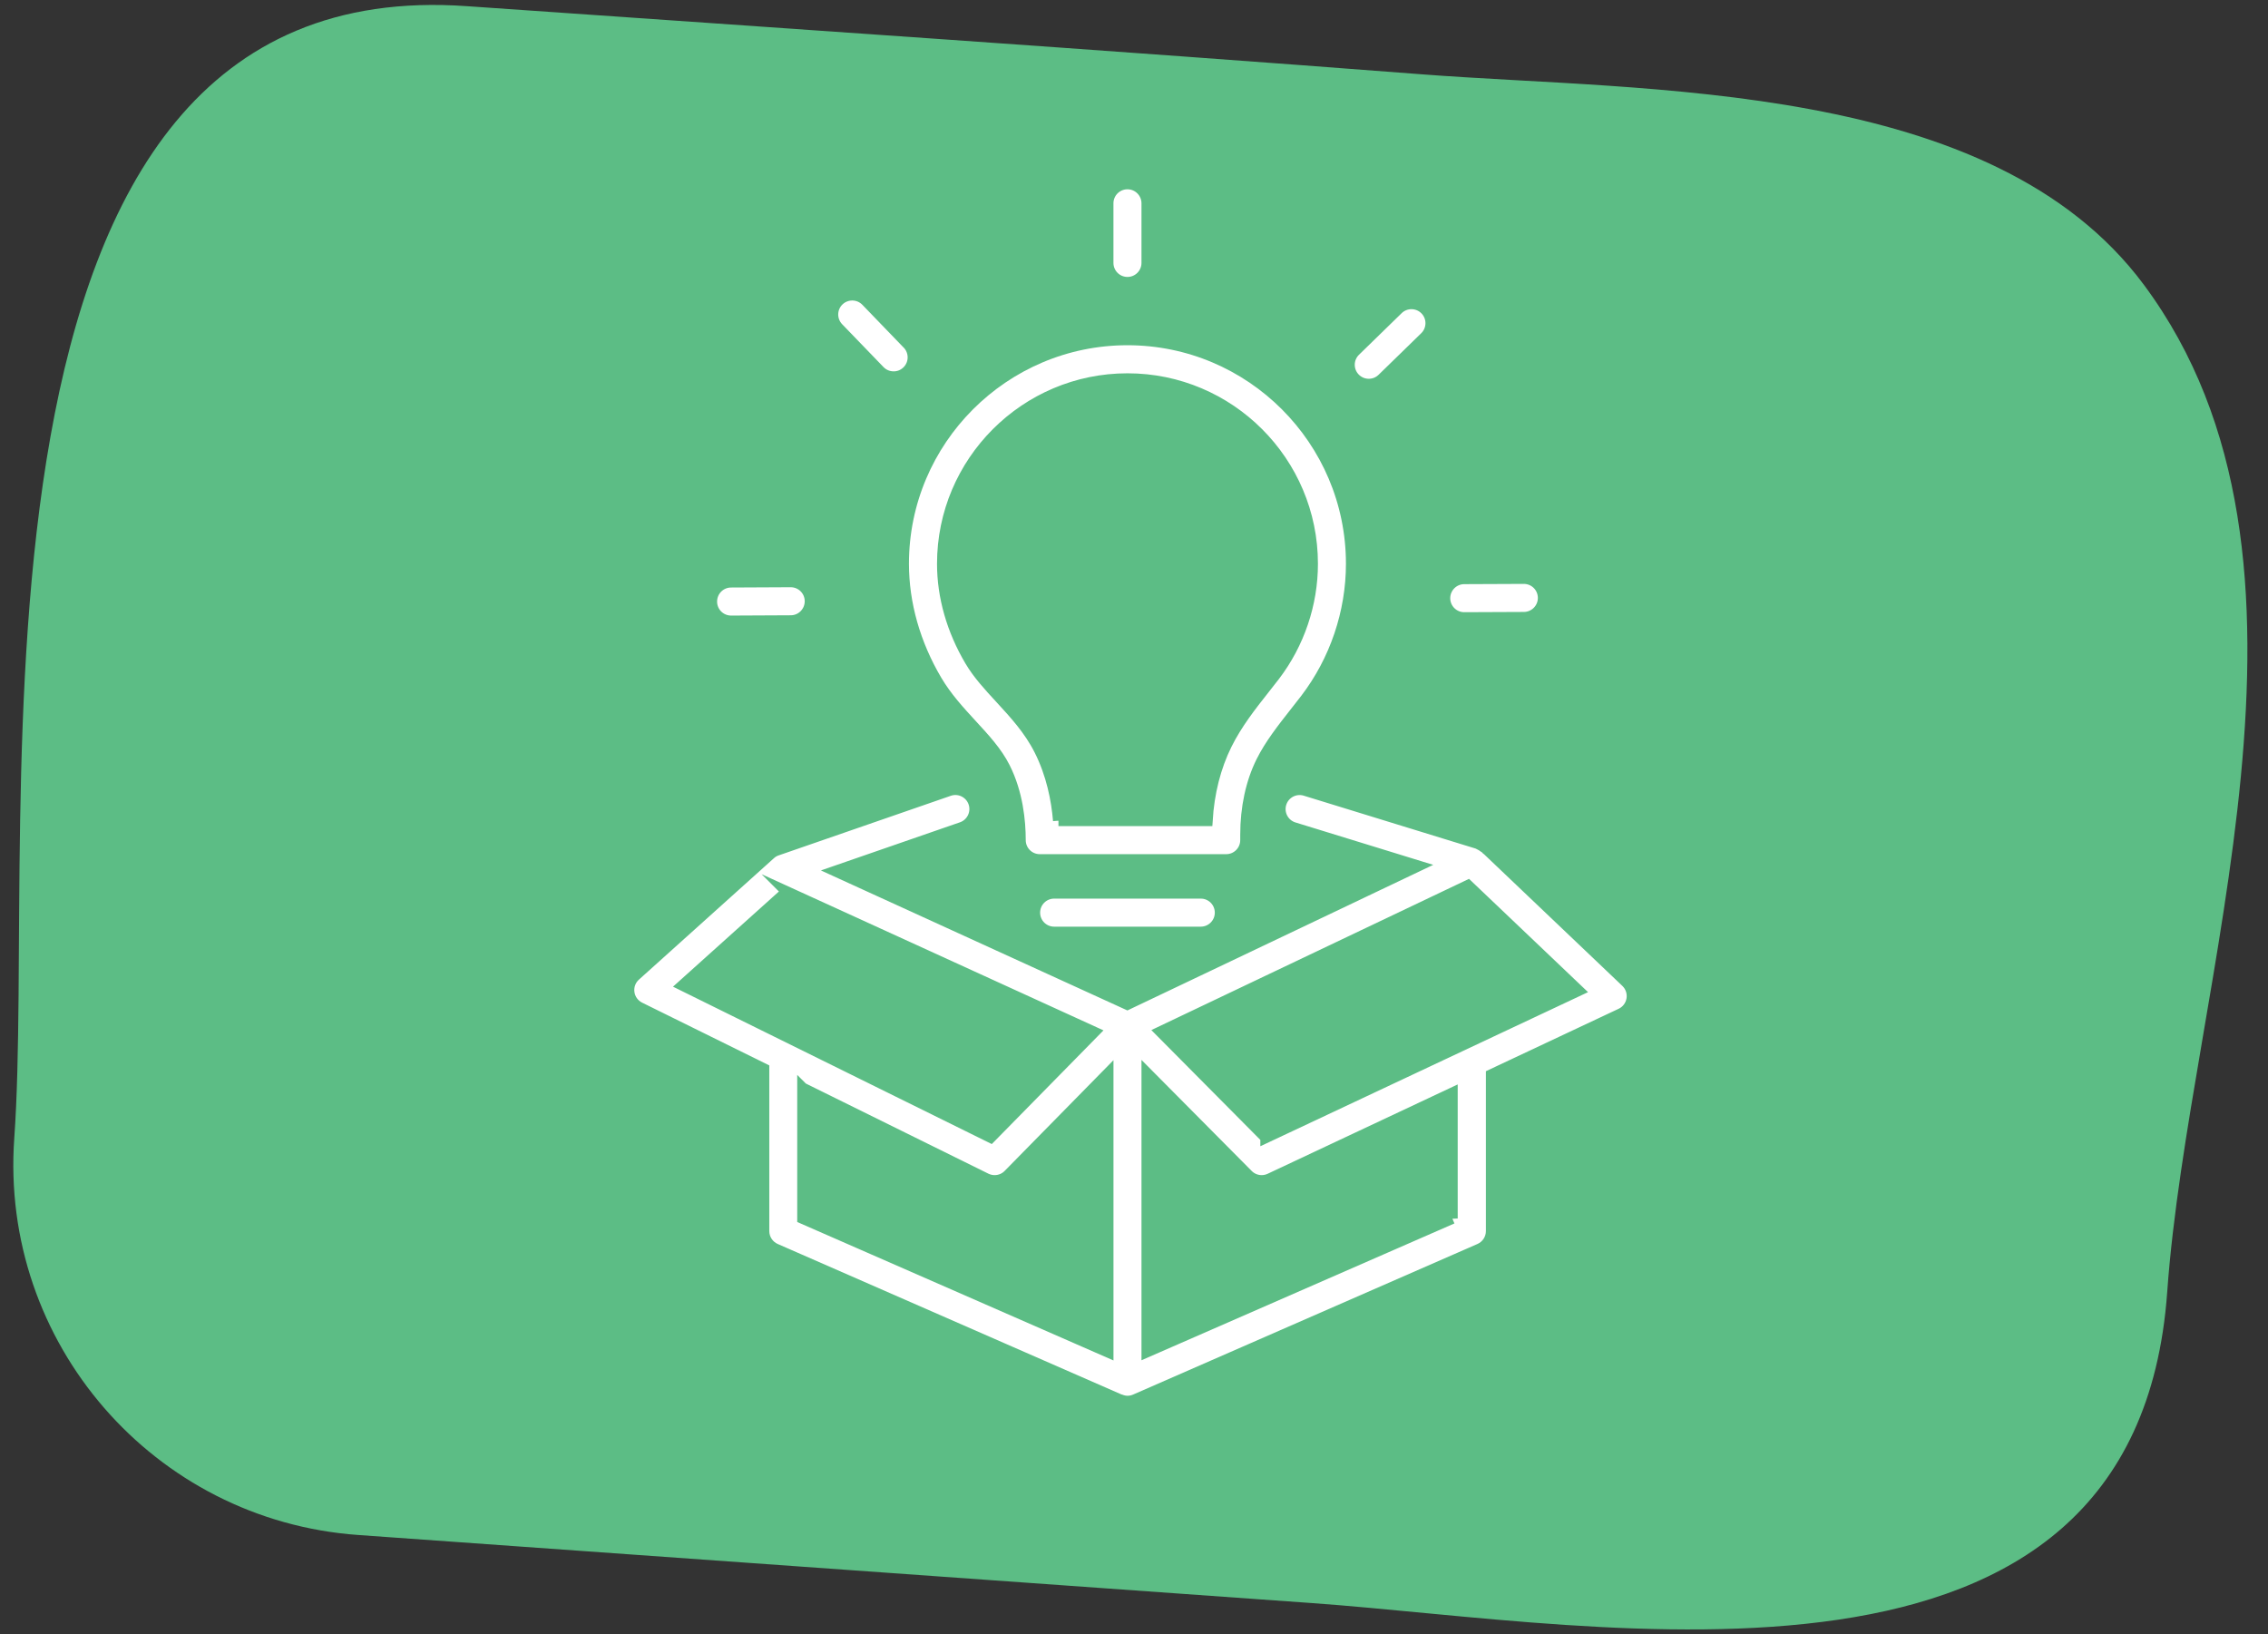 <?xml version="1.0" encoding="UTF-8"?>
<svg xmlns="http://www.w3.org/2000/svg" version="1.1" viewBox="0 0 626.07 451.13">
  <rect x="0" y="0" width="626.07" height="451.13" fill="#333333" stroke="none"/>
  <!-- Generator: Adobe Illustrator 28.7.7, SVG Export Plug-In . SVG Version: 1.2.0 Build 194)  -->
  <g>
    <g id="Layer_1">
      <path d="M128.99,1.71c87.83,6.13,175.67,12.04,263.46,18.8,62.37,4.8,157.37,1.58,199.36,58.1,56.72,76.33,12.53,192.78,6.44,277.99-8.64,120.96-154.82,91.68-236.18,85.88-87.74-6.25-175.48-12.53-263.21-18.79C42.41,419.65-.09,370.62,3.94,314.17,10.29,225-17.47-8.8,128.99,1.71Z" fill="#5cbd85"/>
      <g>
        <path d="M343.86,231.89v-1.48c0-7.47,1.5-14.44,4.34-20.16,2.36-4.74,5.7-8.98,9.23-13.48.99-1.26,1.99-2.52,2.96-3.79,8.16-10.68,12.65-23.95,12.65-37.37,0-34.09-27.73-61.82-61.81-61.82s-61.82,27.73-61.82,61.82c0,10.98,3.16,22.12,9.14,32.23,2.77,4.68,6.3,8.5,9.7,12.2,3.56,3.86,6.94,7.52,9.1,11.81,3.55,7.04,4.3,14.78,4.3,20.05,0,2.96,2.4,5.37,5.37,5.37h51.47c2.96,0,5.37-2.4,5.37-5.37ZM292.18,226.53c-.48-5.81-1.86-12.83-5.24-19.52-2.84-5.62-6.88-10-10.79-14.25-3.17-3.43-6.16-6.67-8.35-10.38-5-8.45-7.64-17.7-7.64-26.76,0-28.17,22.91-51.08,51.08-51.08s51.07,22.91,51.07,51.08c0,11.08-3.71,22.04-10.44,30.86l-2.86,3.66c-3.72,4.72-7.57,9.6-10.42,15.34-3.06,6.16-4.89,13.38-5.34,21.05h-41.07Z" fill="#fff" stroke="#5cbd85" stroke-miterlimit="10" stroke-width="3"/>
        <path d="M290.99,246.54c-2.96,0-5.37,2.4-5.37,5.37s2.4,5.37,5.37,5.37h40.48c2.96,0,5.37-2.4,5.37-5.37s-2.4-5.37-5.37-5.37h-40.48Z" fill="#fff" stroke="#5cbd85" stroke-miterlimit="10" stroke-width="3"/>
        <path d="M409.96,234.06c-.08-.08-.19-.1-.27-.17-.37-.31-.77-.56-1.22-.77-.16-.07-.31-.17-.47-.23-.06-.02-.11-.06-.16-.08l-47.51-14.62c-2.83-.87-5.84.72-6.71,3.55-.87,2.84.72,5.84,3.55,6.71l34.34,10.57-80.31,38.23-80.56-36.8,34.84-12.06c2.8-.97,4.28-4.03,3.32-6.83-.97-2.8-4.02-4.3-6.83-3.32l-47.4,16.41c-.57.18-1.12.46-1.61.84-.13.1-.24.2-.36.31l-37.23,33.48c-1.33,1.19-1.98,2.96-1.73,4.73.24,1.76,1.35,3.29,2.94,4.08l34.28,16.92v44.81c0,2.13,1.27,4.06,3.22,4.92l94.98,41.57s.08,0,.12.02c.03.01.06,0,.08.02.63.25,1.29.41,1.95.41,0,0,.02,0,.03,0,.01,0,.02,0,.03,0,.78,0,1.51-.18,2.18-.48l95-41.54c1.95-.86,3.22-2.79,3.22-4.92v-43.19l35.79-16.83c1.6-.75,2.73-2.25,3.01-4,.29-1.75-.31-3.52-1.59-4.75l-38.87-37ZM217.18,246.12l84.86,38.76-28.57,29.08-85.04-41.98,28.76-25.85ZM221.57,300.32l50.62,24.99c.76.37,1.57.55,2.38.55,1.4,0,2.8-.55,3.83-1.61l27.47-27.95v76.92l-84.3-36.9v-36ZM400.89,336.32l-84.29,36.85v-76.97l27.86,28.07c1.03,1.04,2.41,1.59,3.81,1.59.78,0,1.55-.17,2.29-.51l50.33-23.66v34.64ZM349.41,314.02l-29.03-29.25,84.85-40.39,30.52,29.05-86.34,40.6Z" fill="#fff" stroke="#5cbd85" stroke-miterlimit="10" stroke-width="3"/>
        <path d="M316.6,72.57v-16.45c0-2.96-2.4-5.37-5.37-5.37s-5.37,2.4-5.37,5.37v16.45c0,2.96,2.4,5.37,5.37,5.37s5.37-2.4,5.37-5.37Z" fill="#fff" stroke="#5cbd85" stroke-miterlimit="10" stroke-width="3"/>
        <path d="M377.84,106.05c1.35,0,2.71-.5,3.75-1.52l11.78-11.48c2.12-2.07,2.17-5.47.1-7.59-2.05-2.11-5.47-2.17-7.59-.1l-11.78,11.48c-2.13,2.07-2.17,5.47-.1,7.59,1.05,1.08,2.45,1.62,3.84,1.62Z" fill="#fff" stroke="#5cbd85" stroke-miterlimit="10" stroke-width="3"/>
        <path d="M404.2,170.48h.02l16.45-.07c2.96-.01,5.36-2.43,5.35-5.39-.01-2.96-2.41-5.35-5.37-5.35h-.02l-16.45.07c-2.96.01-5.36,2.43-5.35,5.39.01,2.96,2.41,5.35,5.37,5.35Z" fill="#fff" stroke="#5cbd85" stroke-miterlimit="10" stroke-width="3"/>
        <path d="M218.24,160.59l-16.45.08c-2.96.01-5.35,2.42-5.34,5.4.01,2.96,2.41,5.34,5.37,5.34h.03l16.45-.08c2.96-.01,5.35-2.43,5.34-5.4-.01-2.96-2.41-5.34-5.37-5.34h-.03Z" fill="#fff" stroke="#5cbd85" stroke-miterlimit="10" stroke-width="3"/>
        <path d="M250.54,94.91l-11.42-11.83c-2.06-2.13-5.46-2.18-7.59-.14-2.14,2.06-2.19,5.46-.14,7.59l11.42,11.83c1.06,1.1,2.46,1.64,3.87,1.64s2.68-.5,3.73-1.5c2.14-2.06,2.19-5.46.14-7.59Z" fill="#fff" stroke="#5cbd85" stroke-miterlimit="10" stroke-width="3"/>
      </g>
    </g>
  </g>
</svg>